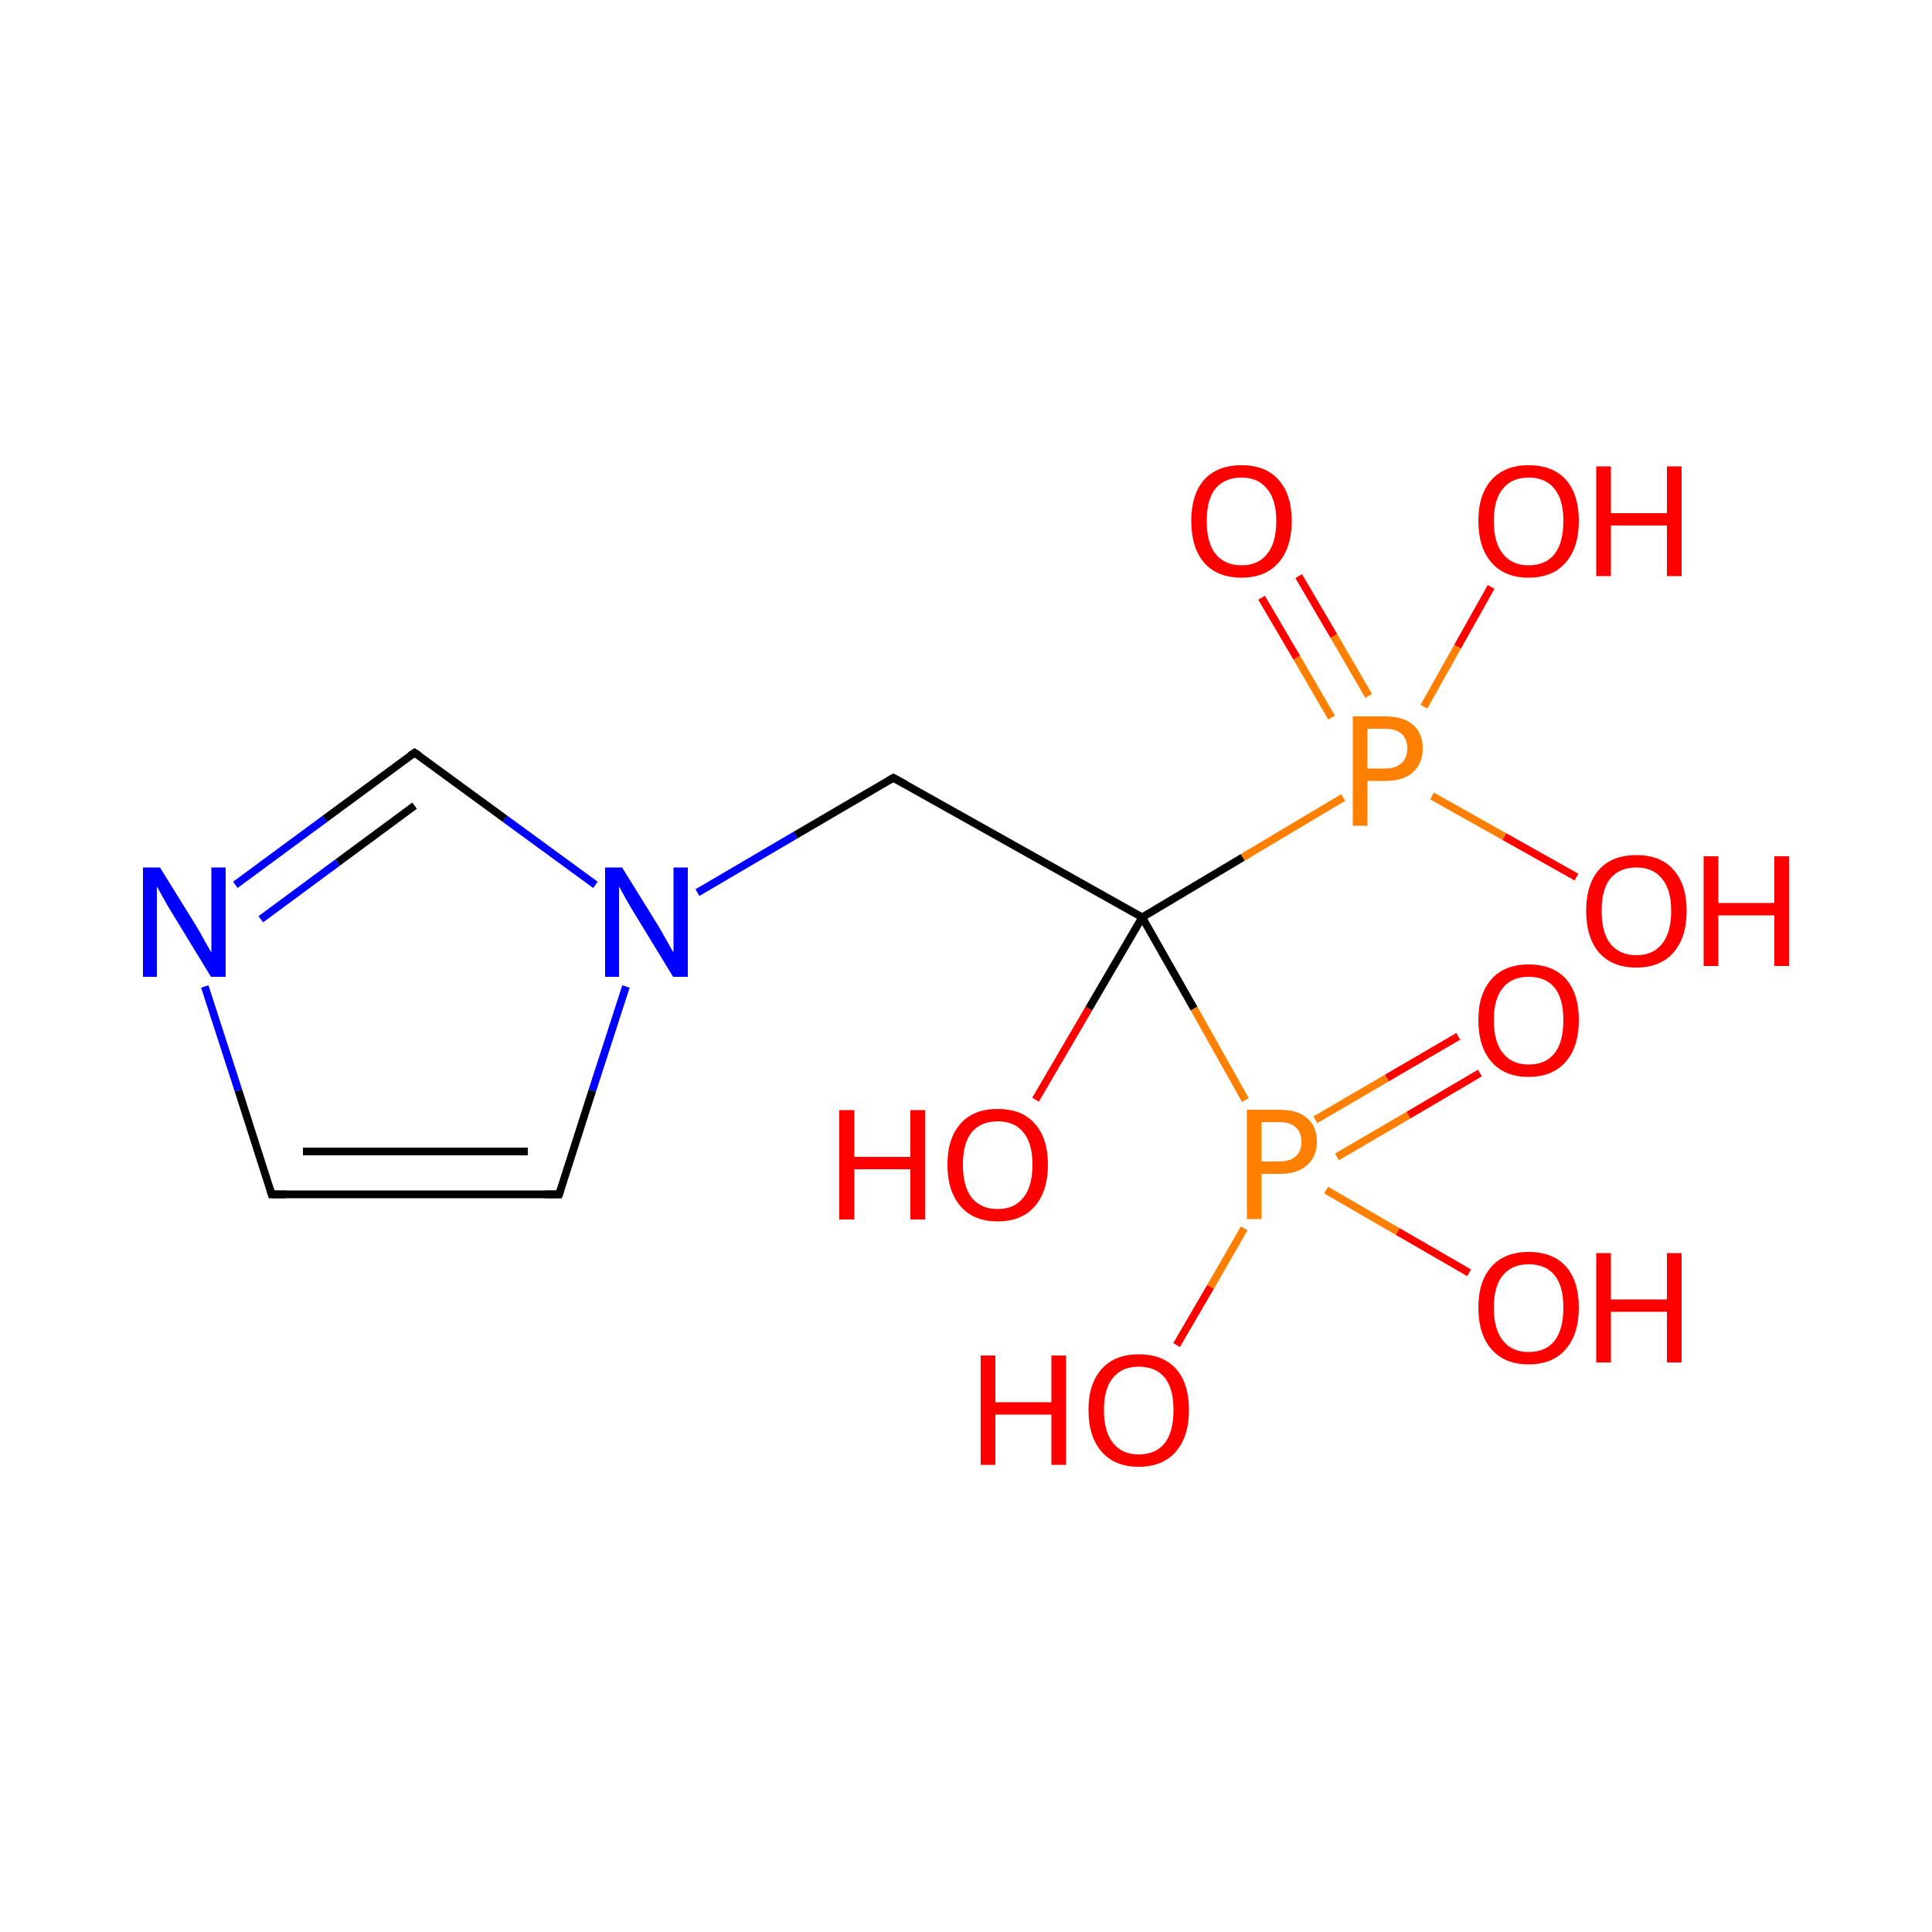 <?xml version='1.0' encoding='iso-8859-1'?>
<svg version='1.1' baseProfile='full'
              xmlns='http://www.w3.org/2000/svg'
                      xmlns:rdkit='http://www.rdkit.org/xml'
                      xmlns:xlink='http://www.w3.org/1999/xlink'
                  xml:space='preserve'
width='500px' height='500px' viewBox='0 0 500 500'>
<!-- END OF HEADER -->
<path class='bond-0 atom-1 atom-0' d='M 347.6,206.4 L 321.6,221.9' style='fill:none;fill-rule:evenodd;stroke:#FF7F00;stroke-width:2.0px;stroke-linecap:butt;stroke-linejoin:miter;stroke-opacity:1' />
<path class='bond-0 atom-1 atom-0' d='M 321.6,221.9 L 295.6,237.4' style='fill:none;fill-rule:evenodd;stroke:#000000;stroke-width:2.0px;stroke-linecap:butt;stroke-linejoin:miter;stroke-opacity:1' />
<path class='bond-1 atom-2 atom-0' d='M 322.3,284.7 L 309.0,261.0' style='fill:none;fill-rule:evenodd;stroke:#FF7F00;stroke-width:2.0px;stroke-linecap:butt;stroke-linejoin:miter;stroke-opacity:1' />
<path class='bond-1 atom-2 atom-0' d='M 309.0,261.0 L 295.6,237.4' style='fill:none;fill-rule:evenodd;stroke:#000000;stroke-width:2.0px;stroke-linecap:butt;stroke-linejoin:miter;stroke-opacity:1' />
<path class='bond-2 atom-3 atom-0' d='M 231.2,201.3 L 295.6,237.4' style='fill:none;fill-rule:evenodd;stroke:#000000;stroke-width:2.0px;stroke-linecap:butt;stroke-linejoin:miter;stroke-opacity:1' />
<path class='bond-3 atom-4 atom-3' d='M 180.5,231.0 L 205.9,216.1' style='fill:none;fill-rule:evenodd;stroke:#0000FF;stroke-width:2.0px;stroke-linecap:butt;stroke-linejoin:miter;stroke-opacity:1' />
<path class='bond-3 atom-4 atom-3' d='M 205.9,216.1 L 231.2,201.3' style='fill:none;fill-rule:evenodd;stroke:#000000;stroke-width:2.0px;stroke-linecap:butt;stroke-linejoin:miter;stroke-opacity:1' />
<path class='bond-4 atom-5 atom-6' d='M 60.9,229.0 L 84.1,211.9' style='fill:none;fill-rule:evenodd;stroke:#0000FF;stroke-width:2.0px;stroke-linecap:butt;stroke-linejoin:miter;stroke-opacity:1' />
<path class='bond-4 atom-5 atom-6' d='M 84.1,211.9 L 107.3,194.8' style='fill:none;fill-rule:evenodd;stroke:#000000;stroke-width:2.0px;stroke-linecap:butt;stroke-linejoin:miter;stroke-opacity:1' />
<path class='bond-4 atom-5 atom-6' d='M 67.5,237.9 L 87.4,223.2' style='fill:none;fill-rule:evenodd;stroke:#0000FF;stroke-width:2.0px;stroke-linecap:butt;stroke-linejoin:miter;stroke-opacity:1' />
<path class='bond-4 atom-5 atom-6' d='M 87.4,223.2 L 107.3,208.5' style='fill:none;fill-rule:evenodd;stroke:#000000;stroke-width:2.0px;stroke-linecap:butt;stroke-linejoin:miter;stroke-opacity:1' />
<path class='bond-5 atom-6 atom-4' d='M 107.3,194.8 L 130.7,211.9' style='fill:none;fill-rule:evenodd;stroke:#000000;stroke-width:2.0px;stroke-linecap:butt;stroke-linejoin:miter;stroke-opacity:1' />
<path class='bond-5 atom-6 atom-4' d='M 130.7,211.9 L 154.1,229.0' style='fill:none;fill-rule:evenodd;stroke:#0000FF;stroke-width:2.0px;stroke-linecap:butt;stroke-linejoin:miter;stroke-opacity:1' />
<path class='bond-6 atom-7 atom-2' d='M 383.0,277.7 L 364.5,288.6' style='fill:none;fill-rule:evenodd;stroke:#FF0000;stroke-width:2.0px;stroke-linecap:butt;stroke-linejoin:miter;stroke-opacity:1' />
<path class='bond-6 atom-7 atom-2' d='M 364.5,288.6 L 346.0,299.4' style='fill:none;fill-rule:evenodd;stroke:#FF7F00;stroke-width:2.0px;stroke-linecap:butt;stroke-linejoin:miter;stroke-opacity:1' />
<path class='bond-6 atom-7 atom-2' d='M 377.4,268.2 L 358.9,279.0' style='fill:none;fill-rule:evenodd;stroke:#FF0000;stroke-width:2.0px;stroke-linecap:butt;stroke-linejoin:miter;stroke-opacity:1' />
<path class='bond-6 atom-7 atom-2' d='M 358.9,279.0 L 340.4,289.8' style='fill:none;fill-rule:evenodd;stroke:#FF7F00;stroke-width:2.0px;stroke-linecap:butt;stroke-linejoin:miter;stroke-opacity:1' />
<path class='bond-7 atom-8 atom-1' d='M 336.1,149.1 L 345.2,164.6' style='fill:none;fill-rule:evenodd;stroke:#FF0000;stroke-width:2.0px;stroke-linecap:butt;stroke-linejoin:miter;stroke-opacity:1' />
<path class='bond-7 atom-8 atom-1' d='M 345.2,164.6 L 354.2,180.1' style='fill:none;fill-rule:evenodd;stroke:#FF7F00;stroke-width:2.0px;stroke-linecap:butt;stroke-linejoin:miter;stroke-opacity:1' />
<path class='bond-7 atom-8 atom-1' d='M 326.5,154.7 L 335.6,170.2' style='fill:none;fill-rule:evenodd;stroke:#FF0000;stroke-width:2.0px;stroke-linecap:butt;stroke-linejoin:miter;stroke-opacity:1' />
<path class='bond-7 atom-8 atom-1' d='M 335.6,170.2 L 344.6,185.7' style='fill:none;fill-rule:evenodd;stroke:#FF7F00;stroke-width:2.0px;stroke-linecap:butt;stroke-linejoin:miter;stroke-opacity:1' />
<path class='bond-8 atom-9 atom-0' d='M 268.0,284.6 L 281.8,261.0' style='fill:none;fill-rule:evenodd;stroke:#FF0000;stroke-width:2.0px;stroke-linecap:butt;stroke-linejoin:miter;stroke-opacity:1' />
<path class='bond-8 atom-9 atom-0' d='M 281.8,261.0 L 295.6,237.4' style='fill:none;fill-rule:evenodd;stroke:#000000;stroke-width:2.0px;stroke-linecap:butt;stroke-linejoin:miter;stroke-opacity:1' />
<path class='bond-9 atom-10 atom-11' d='M 70.3,309.1 L 144.7,309.1' style='fill:none;fill-rule:evenodd;stroke:#000000;stroke-width:2.0px;stroke-linecap:butt;stroke-linejoin:miter;stroke-opacity:1' />
<path class='bond-9 atom-10 atom-11' d='M 78.4,298.0 L 136.6,298.0' style='fill:none;fill-rule:evenodd;stroke:#000000;stroke-width:2.0px;stroke-linecap:butt;stroke-linejoin:miter;stroke-opacity:1' />
<path class='bond-10 atom-11 atom-4' d='M 144.7,309.1 L 153.3,282.2' style='fill:none;fill-rule:evenodd;stroke:#000000;stroke-width:2.0px;stroke-linecap:butt;stroke-linejoin:miter;stroke-opacity:1' />
<path class='bond-10 atom-11 atom-4' d='M 153.3,282.2 L 162.0,255.3' style='fill:none;fill-rule:evenodd;stroke:#0000FF;stroke-width:2.0px;stroke-linecap:butt;stroke-linejoin:miter;stroke-opacity:1' />
<path class='bond-11 atom-12 atom-2' d='M 380.2,329.4 L 361.7,318.7' style='fill:none;fill-rule:evenodd;stroke:#FF0000;stroke-width:2.0px;stroke-linecap:butt;stroke-linejoin:miter;stroke-opacity:1' />
<path class='bond-11 atom-12 atom-2' d='M 361.7,318.7 L 343.2,308.0' style='fill:none;fill-rule:evenodd;stroke:#FF7F00;stroke-width:2.0px;stroke-linecap:butt;stroke-linejoin:miter;stroke-opacity:1' />
<path class='bond-12 atom-13 atom-1' d='M 408.0,227.0 L 389.3,216.5' style='fill:none;fill-rule:evenodd;stroke:#FF0000;stroke-width:2.0px;stroke-linecap:butt;stroke-linejoin:miter;stroke-opacity:1' />
<path class='bond-12 atom-13 atom-1' d='M 389.3,216.5 L 370.6,206.0' style='fill:none;fill-rule:evenodd;stroke:#FF7F00;stroke-width:2.0px;stroke-linecap:butt;stroke-linejoin:miter;stroke-opacity:1' />
<path class='bond-13 atom-14 atom-1' d='M 385.9,151.9 L 377.2,167.4' style='fill:none;fill-rule:evenodd;stroke:#FF0000;stroke-width:2.0px;stroke-linecap:butt;stroke-linejoin:miter;stroke-opacity:1' />
<path class='bond-13 atom-14 atom-1' d='M 377.2,167.4 L 368.5,182.9' style='fill:none;fill-rule:evenodd;stroke:#FF7F00;stroke-width:2.0px;stroke-linecap:butt;stroke-linejoin:miter;stroke-opacity:1' />
<path class='bond-14 atom-15 atom-2' d='M 304.5,348.1 L 313.3,333.0' style='fill:none;fill-rule:evenodd;stroke:#FF0000;stroke-width:2.0px;stroke-linecap:butt;stroke-linejoin:miter;stroke-opacity:1' />
<path class='bond-14 atom-15 atom-2' d='M 313.3,333.0 L 322.0,317.9' style='fill:none;fill-rule:evenodd;stroke:#FF7F00;stroke-width:2.0px;stroke-linecap:butt;stroke-linejoin:miter;stroke-opacity:1' />
<path class='bond-15 atom-10 atom-5' d='M 70.3,309.1 L 61.7,282.2' style='fill:none;fill-rule:evenodd;stroke:#000000;stroke-width:2.0px;stroke-linecap:butt;stroke-linejoin:miter;stroke-opacity:1' />
<path class='bond-15 atom-10 atom-5' d='M 61.7,282.2 L 53.0,255.3' style='fill:none;fill-rule:evenodd;stroke:#0000FF;stroke-width:2.0px;stroke-linecap:butt;stroke-linejoin:miter;stroke-opacity:1' />
<path d='M 234.5,203.1 L 231.2,201.3 L 230.0,202.0' style='fill:none;stroke:#000000;stroke-width:2.0px;stroke-linecap:butt;stroke-linejoin:miter;stroke-opacity:1;' />
<path d='M 106.1,195.6 L 107.3,194.8 L 108.5,195.6' style='fill:none;stroke:#000000;stroke-width:2.0px;stroke-linecap:butt;stroke-linejoin:miter;stroke-opacity:1;' />
<path d='M 74.0,309.1 L 70.3,309.1 L 69.9,307.8' style='fill:none;stroke:#000000;stroke-width:2.0px;stroke-linecap:butt;stroke-linejoin:miter;stroke-opacity:1;' />
<path d='M 141.0,309.1 L 144.7,309.1 L 145.1,307.8' style='fill:none;stroke:#000000;stroke-width:2.0px;stroke-linecap:butt;stroke-linejoin:miter;stroke-opacity:1;' />
<path class='atom-1' d='M 358.4 185.4
Q 363.3 185.4, 365.7 187.6
Q 368.2 189.7, 368.2 193.7
Q 368.2 197.6, 365.6 199.9
Q 363.2 202.1, 358.4 202.1
L 353.9 202.1
L 353.9 213.7
L 350.1 213.7
L 350.1 185.4
L 358.4 185.4
M 358.4 198.9
Q 361.2 198.9, 362.7 197.5
Q 364.2 196.2, 364.2 193.7
Q 364.2 191.2, 362.7 189.9
Q 361.2 188.6, 358.4 188.6
L 353.9 188.6
L 353.9 198.9
L 358.4 198.9
' fill='#FF7F00'/>
<path class='atom-2' d='M 331.0 287.2
Q 335.9 287.2, 338.3 289.4
Q 340.8 291.5, 340.8 295.5
Q 340.8 299.4, 338.2 301.6
Q 335.8 303.8, 331.0 303.8
L 326.5 303.8
L 326.5 315.5
L 322.7 315.5
L 322.7 287.2
L 331.0 287.2
M 331.0 300.6
Q 333.8 300.6, 335.3 299.3
Q 336.8 298.0, 336.8 295.5
Q 336.8 293.0, 335.3 291.7
Q 333.8 290.4, 331.0 290.4
L 326.5 290.4
L 326.5 300.6
L 331.0 300.6
' fill='#FF7F00'/>
<path class='atom-4' d='M 161.0 224.5
L 170.3 239.5
Q 171.2 241.0, 172.7 243.7
Q 174.2 246.4, 174.3 246.5
L 174.3 224.5
L 178.0 224.5
L 178.0 252.8
L 174.2 252.8
L 164.2 236.4
Q 163.0 234.5, 161.8 232.3
Q 160.6 230.1, 160.2 229.4
L 160.2 252.8
L 156.6 252.8
L 156.6 224.5
L 161.0 224.5
' fill='#0000FF'/>
<path class='atom-5' d='M 41.4 224.5
L 50.7 239.5
Q 51.6 241.0, 53.1 243.7
Q 54.6 246.4, 54.7 246.5
L 54.7 224.5
L 58.4 224.5
L 58.4 252.8
L 54.6 252.8
L 44.6 236.4
Q 43.4 234.5, 42.2 232.3
Q 41.0 230.1, 40.6 229.4
L 40.6 252.8
L 37.0 252.8
L 37.0 224.5
L 41.4 224.5
' fill='#0000FF'/>
<path class='atom-7' d='M 382.6 264.0
Q 382.6 257.2, 386.0 253.4
Q 389.4 249.6, 395.6 249.6
Q 401.9 249.6, 405.3 253.4
Q 408.6 257.2, 408.6 264.0
Q 408.6 270.9, 405.2 274.8
Q 401.8 278.7, 395.6 278.7
Q 389.4 278.7, 386.0 274.8
Q 382.6 270.9, 382.6 264.0
M 395.6 275.5
Q 400.0 275.5, 402.3 272.6
Q 404.6 269.7, 404.6 264.0
Q 404.6 258.4, 402.3 255.6
Q 400.0 252.8, 395.6 252.8
Q 391.3 252.8, 389.0 255.6
Q 386.6 258.4, 386.6 264.0
Q 386.6 269.7, 389.0 272.6
Q 391.3 275.5, 395.6 275.5
' fill='#FF0000'/>
<path class='atom-8' d='M 308.3 134.8
Q 308.3 128.0, 311.6 124.2
Q 315.0 120.4, 321.3 120.4
Q 327.6 120.4, 330.9 124.2
Q 334.3 128.0, 334.3 134.8
Q 334.3 141.7, 330.9 145.6
Q 327.5 149.5, 321.3 149.5
Q 315.0 149.5, 311.6 145.6
Q 308.3 141.7, 308.3 134.8
M 321.3 146.3
Q 325.6 146.3, 327.9 143.4
Q 330.3 140.5, 330.3 134.8
Q 330.3 129.3, 327.9 126.5
Q 325.6 123.6, 321.3 123.6
Q 317.0 123.6, 314.6 126.4
Q 312.3 129.2, 312.3 134.8
Q 312.3 140.5, 314.6 143.4
Q 317.0 146.3, 321.3 146.3
' fill='#FF0000'/>
<path class='atom-9' d='M 217.2 287.3
L 221.1 287.3
L 221.1 299.4
L 235.6 299.4
L 235.6 287.3
L 239.4 287.3
L 239.4 315.6
L 235.6 315.6
L 235.6 302.6
L 221.1 302.6
L 221.1 315.6
L 217.2 315.6
L 217.2 287.3
' fill='#FF0000'/>
<path class='atom-9' d='M 245.2 301.4
Q 245.2 294.6, 248.6 290.8
Q 251.9 287.0, 258.2 287.0
Q 264.5 287.0, 267.8 290.8
Q 271.2 294.6, 271.2 301.4
Q 271.2 308.3, 267.8 312.2
Q 264.4 316.1, 258.2 316.1
Q 252.0 316.1, 248.6 312.2
Q 245.2 308.3, 245.2 301.4
M 258.2 312.9
Q 262.5 312.9, 264.8 310.0
Q 267.2 307.1, 267.2 301.4
Q 267.2 295.8, 264.8 293.0
Q 262.5 290.2, 258.2 290.2
Q 253.9 290.2, 251.5 293.0
Q 249.2 295.8, 249.2 301.4
Q 249.2 307.1, 251.5 310.0
Q 253.9 312.9, 258.2 312.9
' fill='#FF0000'/>
<path class='atom-12' d='M 382.6 338.4
Q 382.6 331.6, 386.0 327.8
Q 389.4 324.0, 395.6 324.0
Q 401.9 324.0, 405.3 327.8
Q 408.6 331.6, 408.6 338.4
Q 408.6 345.3, 405.2 349.2
Q 401.8 353.1, 395.6 353.1
Q 389.4 353.1, 386.0 349.2
Q 382.6 345.3, 382.6 338.4
M 395.6 349.9
Q 400.0 349.9, 402.3 347.0
Q 404.6 344.1, 404.6 338.4
Q 404.6 332.8, 402.3 330.0
Q 400.0 327.2, 395.6 327.2
Q 391.3 327.2, 389.0 330.0
Q 386.6 332.8, 386.6 338.4
Q 386.6 344.1, 389.0 347.0
Q 391.3 349.9, 395.6 349.9
' fill='#FF0000'/>
<path class='atom-12' d='M 413.1 324.3
L 416.9 324.3
L 416.9 336.3
L 431.4 336.3
L 431.4 324.3
L 435.2 324.3
L 435.2 352.6
L 431.4 352.6
L 431.4 339.5
L 416.9 339.5
L 416.9 352.6
L 413.1 352.6
L 413.1 324.3
' fill='#FF0000'/>
<path class='atom-13' d='M 410.5 235.7
Q 410.5 228.9, 413.8 225.1
Q 417.2 221.3, 423.5 221.3
Q 429.8 221.3, 433.1 225.1
Q 436.5 228.9, 436.5 235.7
Q 436.5 242.6, 433.1 246.5
Q 429.7 250.4, 423.5 250.4
Q 417.2 250.4, 413.8 246.5
Q 410.5 242.6, 410.5 235.7
M 423.5 247.2
Q 427.8 247.2, 430.1 244.3
Q 432.5 241.4, 432.5 235.7
Q 432.5 230.2, 430.1 227.4
Q 427.8 224.5, 423.5 224.5
Q 419.2 224.5, 416.8 227.3
Q 414.5 230.1, 414.5 235.7
Q 414.5 241.4, 416.8 244.3
Q 419.2 247.2, 423.5 247.2
' fill='#FF0000'/>
<path class='atom-13' d='M 440.9 221.6
L 444.7 221.6
L 444.7 233.7
L 459.2 233.7
L 459.2 221.6
L 463.0 221.6
L 463.0 250.0
L 459.2 250.0
L 459.2 236.9
L 444.7 236.9
L 444.7 250.0
L 440.9 250.0
L 440.9 221.6
' fill='#FF0000'/>
<path class='atom-14' d='M 382.6 134.8
Q 382.6 128.0, 386.0 124.2
Q 389.4 120.4, 395.6 120.4
Q 401.9 120.4, 405.3 124.2
Q 408.6 128.0, 408.6 134.8
Q 408.6 141.7, 405.2 145.6
Q 401.8 149.5, 395.6 149.5
Q 389.4 149.5, 386.0 145.6
Q 382.6 141.7, 382.6 134.8
M 395.6 146.3
Q 400.0 146.3, 402.3 143.4
Q 404.6 140.5, 404.6 134.8
Q 404.6 129.3, 402.3 126.5
Q 400.0 123.6, 395.6 123.6
Q 391.3 123.6, 389.0 126.4
Q 386.6 129.2, 386.6 134.8
Q 386.6 140.5, 389.0 143.4
Q 391.3 146.3, 395.6 146.3
' fill='#FF0000'/>
<path class='atom-14' d='M 413.1 120.7
L 416.9 120.7
L 416.9 132.8
L 431.4 132.8
L 431.4 120.7
L 435.2 120.7
L 435.2 149.1
L 431.4 149.1
L 431.4 136.0
L 416.9 136.0
L 416.9 149.1
L 413.1 149.1
L 413.1 120.7
' fill='#FF0000'/>
<path class='atom-15' d='M 253.8 350.8
L 257.6 350.8
L 257.6 362.9
L 272.1 362.9
L 272.1 350.8
L 275.9 350.8
L 275.9 379.1
L 272.1 379.1
L 272.1 366.1
L 257.6 366.1
L 257.6 379.1
L 253.8 379.1
L 253.8 350.8
' fill='#FF0000'/>
<path class='atom-15' d='M 281.7 364.9
Q 281.7 358.1, 285.1 354.3
Q 288.5 350.5, 294.7 350.5
Q 301.0 350.5, 304.4 354.3
Q 307.7 358.1, 307.7 364.9
Q 307.7 371.8, 304.3 375.7
Q 300.9 379.6, 294.7 379.6
Q 288.5 379.6, 285.1 375.7
Q 281.7 371.8, 281.7 364.9
M 294.7 376.4
Q 299.1 376.4, 301.4 373.5
Q 303.7 370.6, 303.7 364.9
Q 303.7 359.3, 301.4 356.5
Q 299.1 353.7, 294.7 353.7
Q 290.4 353.7, 288.1 356.5
Q 285.7 359.3, 285.7 364.9
Q 285.7 370.6, 288.1 373.5
Q 290.4 376.4, 294.7 376.4
' fill='#FF0000'/>
</svg>
